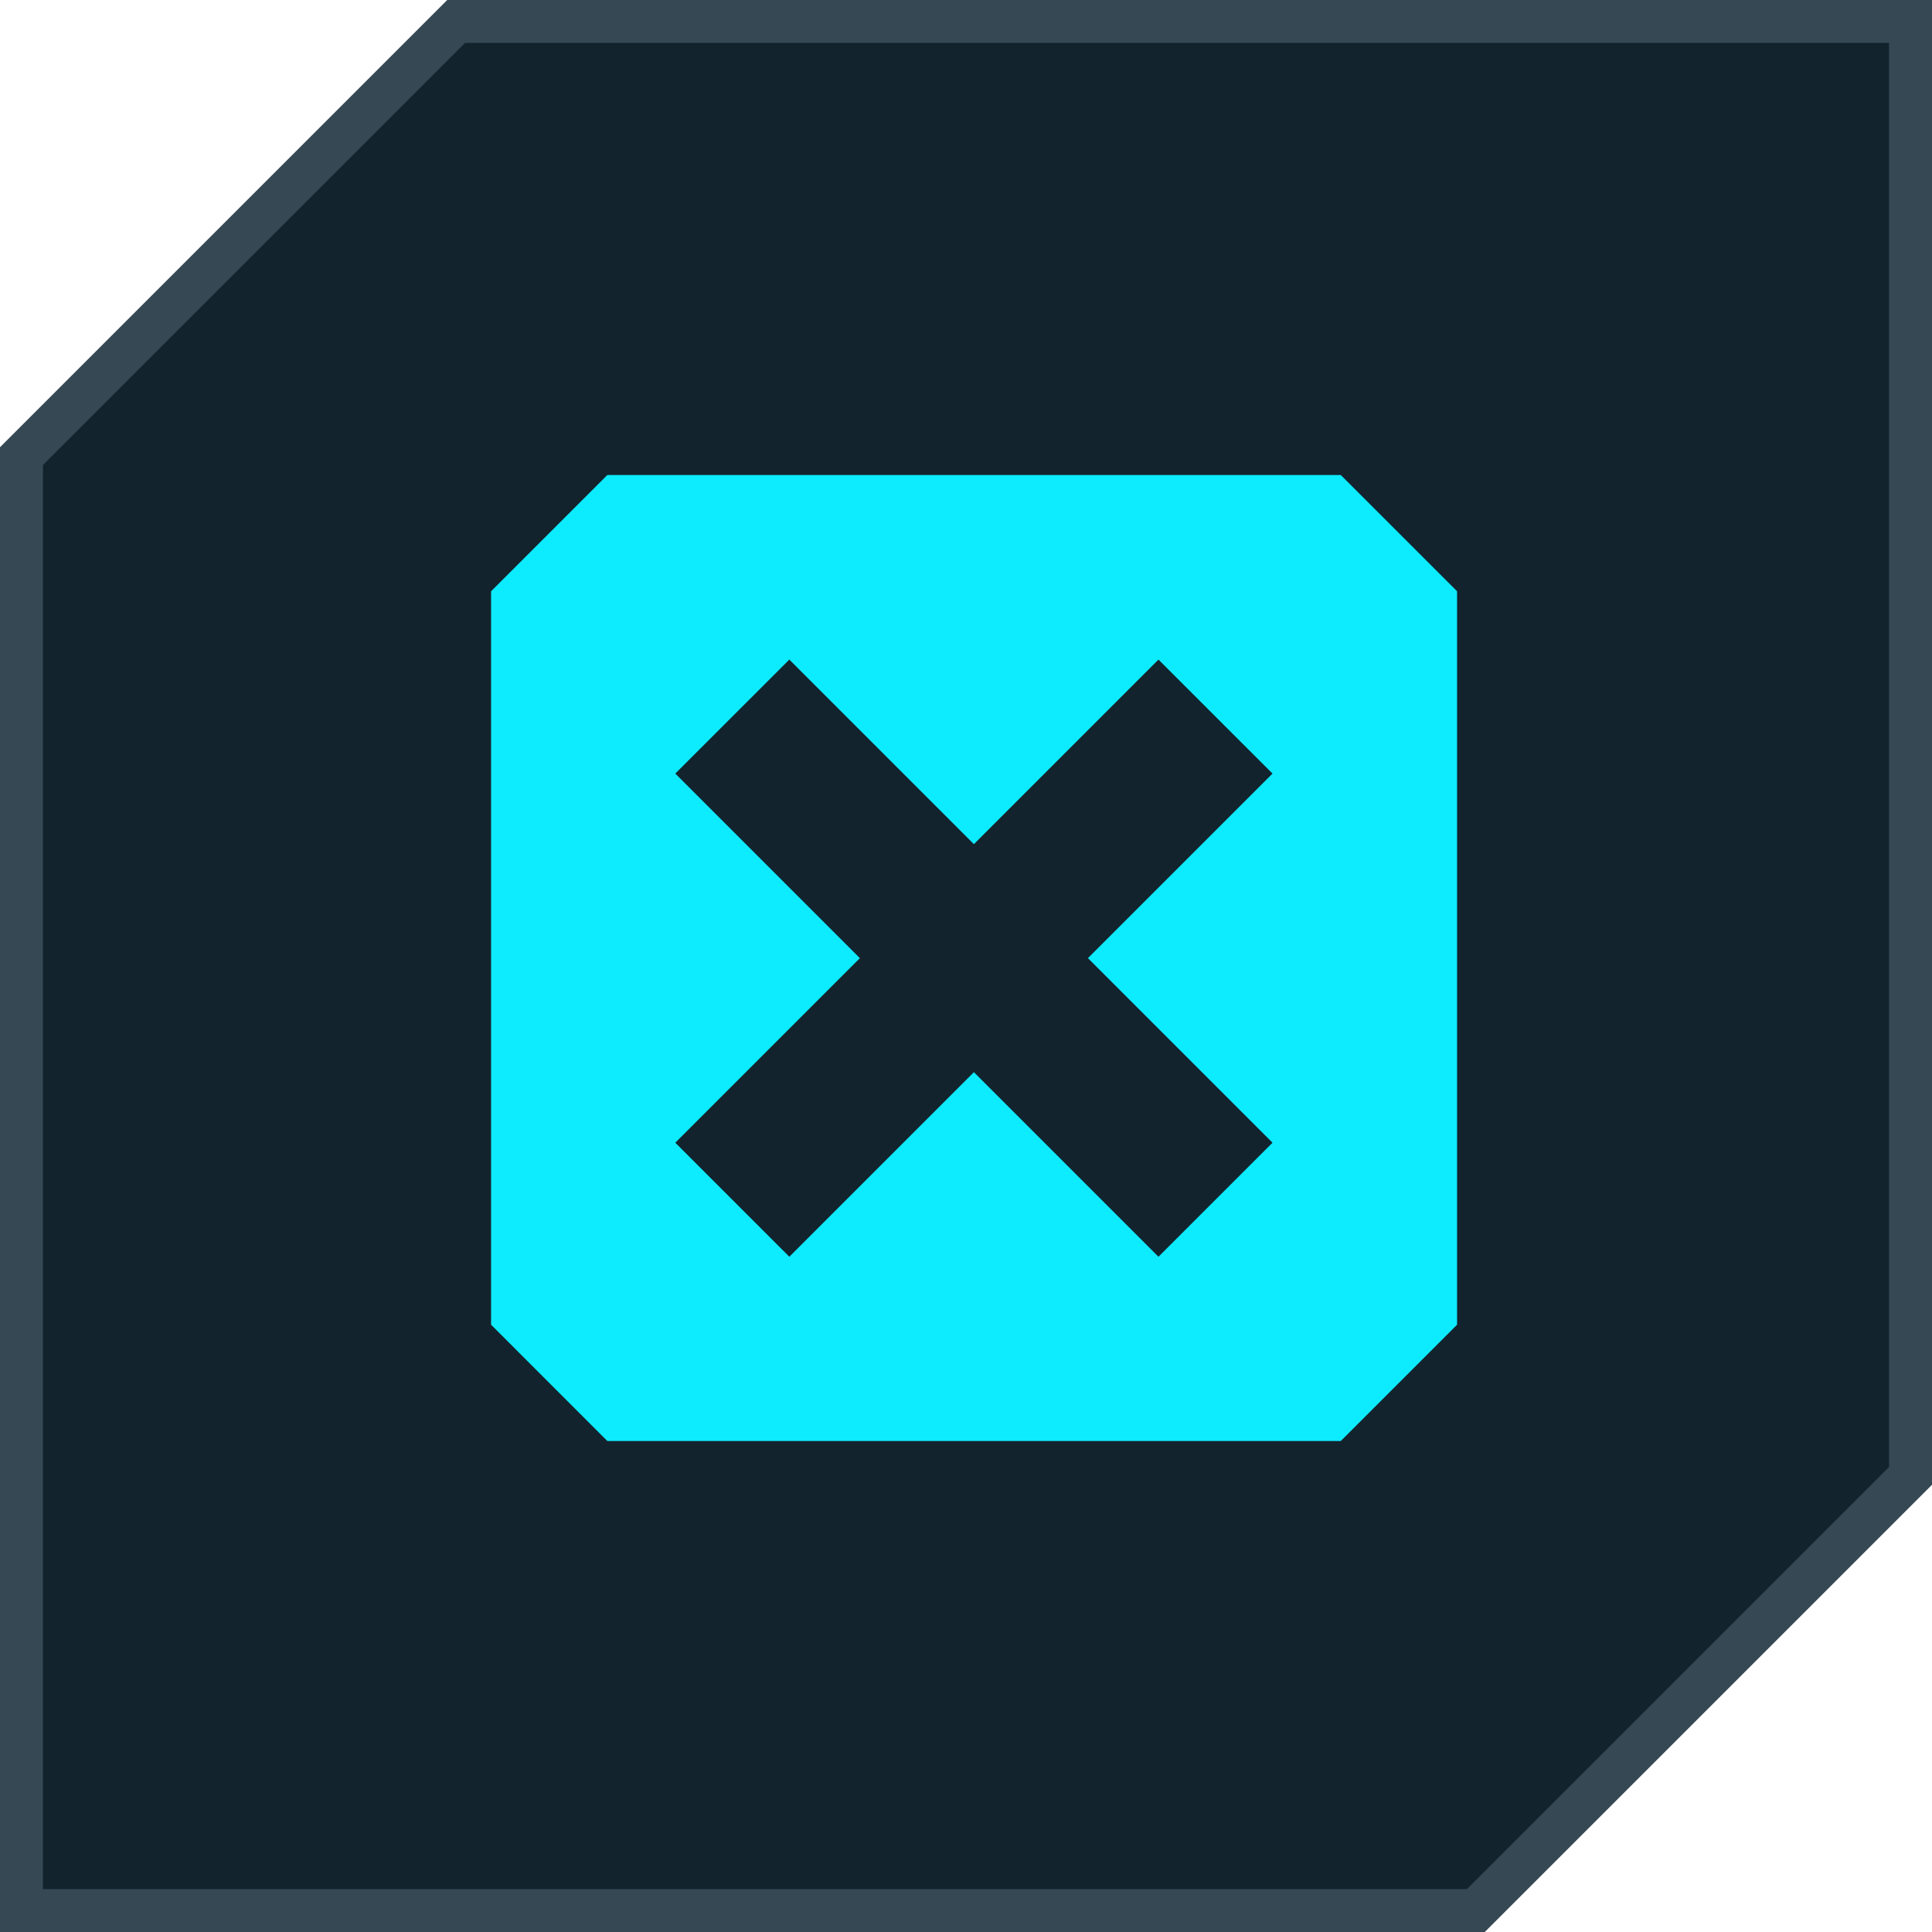 <?xml version="1.0" encoding="UTF-8"?> <svg xmlns="http://www.w3.org/2000/svg" width="45" height="45" viewBox="0 0 45 45" fill="none"><path d="M34.376 44.5H0.5V10.624L10.624 0.5H44.5V34.376L34.376 44.5Z" fill="#13232D" stroke="#354854"></path><path d="M31.229 11.064H14.146L11.438 13.772V30.855C12.495 31.913 13.088 32.506 14.146 33.564H31.229C32.287 32.506 32.88 31.913 33.938 30.855V13.772L31.229 11.064ZM29.639 26.616L26.983 29.272L22.684 24.973L18.385 29.272L15.729 26.616L20.028 22.317L15.729 18.018L18.385 15.363L22.684 19.662L26.983 15.363L29.639 18.018L25.34 22.317L29.639 26.616Z" fill="#0DEBFF"></path></svg> 